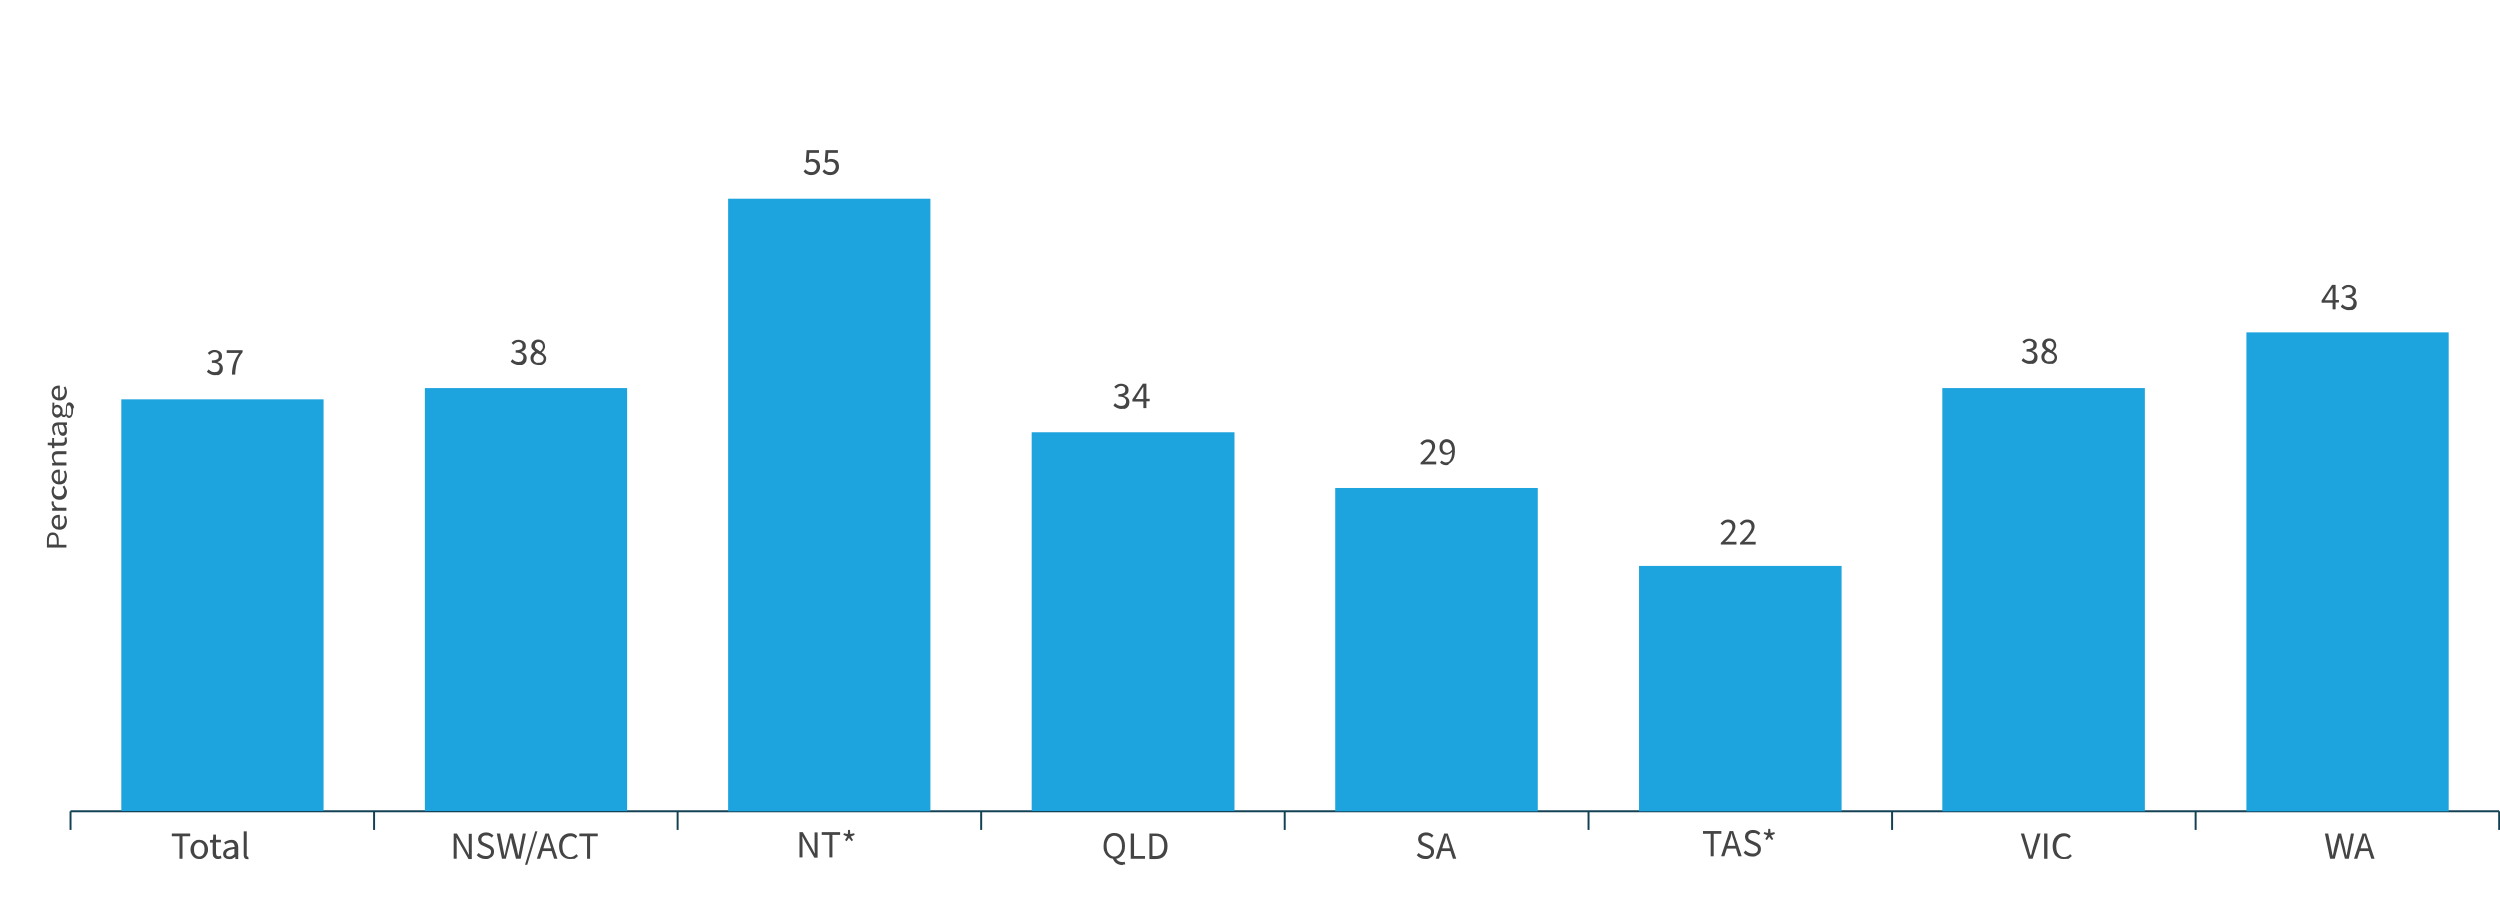 <?xml version="1.0" encoding="utf-8"?>
<!-- Generator: Adobe Illustrator 24.0.0, SVG Export Plug-In . SVG Version: 6.00 Build 0)  -->
<svg version="1.1" id="Layer_1" xmlns="http://www.w3.org/2000/svg" xmlns:xlink="http://www.w3.org/1999/xlink" x="0px" y="0px"
	 viewBox="0 0 910.9 335.6" style="enable-background:new 0 0 910.9 335.6;" xml:space="preserve">
<style type="text/css">
	.st0{fill:none;}
	.st1{fill:none;stroke:#134154;stroke-width:0.72;stroke-linejoin:round;}
	.st2{fill:#1DA3DD;}
	.st3{fill:#444444;}
	.st4{enable-background:new    ;}
</style>
<title>Incidence of attempting to access information</title>
<polygon class="st0" points="-1409,-704 -1412,-704 -1412,-704 "/>
<g>
	<g>
		<g id="Layer_1-2">
			<line class="st1" x1="25.7" y1="295.6" x2="910.6" y2="295.6"/>
			<path class="st1" d="M910.6,295.6v6.8 M800,295.6v6.8 M689.4,295.6v6.8 M578.8,295.6v6.8 M468.1,295.6v6.8 M357.5,295.6v6.8
				 M246.9,295.6v6.8 M136.3,295.6v6.8 M25.7,295.6v6.8"/>
		</g>
	</g>
	<rect x="154.8" y="141.4" class="st2" width="73.7" height="154.1"/>
	<path class="st2" d="M818.5,121.1h73.7v174.5h-73.7V121.1z M707.7,141.4h73.8v154.2h-73.8V141.4z M597.1,206.2H671v89.4h-73.8
		v-89.4L597.1,206.2L597.1,206.2z M486.5,177.8h73.8v117.8h-73.8V177.8z M375.9,157.5h73.9v138h-73.9V157.5z M265.4,72.4H339v223.2
		h-73.7V72.4H265.4z M44.2,145.5h73.7v150H44.2V145.5z"/>
	<g>
		<g>
			<path class="st3" d="M24.2,199.5h-7.1v-2.4c0-0.5,0-0.9,0.1-1.3c0.1-0.4,0.2-0.7,0.4-1c0.2-0.3,0.4-0.5,0.6-0.6s0.6-0.2,1-0.2
				s0.7,0.1,1,0.2c0.3,0.2,0.5,0.4,0.7,0.6c0.2,0.3,0.3,0.6,0.4,1s0.1,0.8,0.1,1.3v1.4h2.8V199.5z M20.7,198.4v-1.3
				c0-0.7-0.1-1.3-0.4-1.7c-0.2-0.4-0.6-0.5-1.1-0.5s-0.9,0.2-1.1,0.6c-0.2,0.4-0.3,0.9-0.3,1.7v1.2H20.7z"/>
			<path class="st3" d="M24.4,190c0,0.4-0.1,0.8-0.2,1.2s-0.3,0.7-0.5,1s-0.5,0.5-0.9,0.6c-0.3,0.2-0.7,0.2-1.2,0.2
				c-0.4,0-0.8-0.1-1.2-0.2c-0.3-0.2-0.6-0.4-0.9-0.6c-0.2-0.3-0.4-0.6-0.5-0.9c-0.1-0.3-0.2-0.7-0.2-1.1c0-0.4,0.1-0.8,0.2-1.1
				s0.3-0.6,0.5-0.8s0.5-0.4,0.8-0.5s0.6-0.2,1-0.2c0.1,0,0.2,0,0.3,0c0.1,0,0.2,0,0.2,0v4.3c0.6,0,1-0.3,1.3-0.6
				c0.3-0.4,0.5-0.9,0.5-1.5c0-0.3,0-0.6-0.1-0.8c-0.1-0.3-0.2-0.5-0.3-0.7l0.6-0.4c0.1,0.3,0.3,0.6,0.4,0.9
				C24.3,189.2,24.4,189.5,24.4,190z M21.2,192v-3.4c-0.5,0-0.9,0.1-1.2,0.4s-0.4,0.7-0.4,1.1c0,0.2,0,0.4,0.1,0.6
				c0.1,0.2,0.2,0.4,0.3,0.6c0.1,0.2,0.3,0.3,0.5,0.4C20.7,191.9,20.9,191.9,21.2,192z"/>
			<path class="st3" d="M24.2,186.1H19v-0.9l0.9-0.1l0,0c-0.3-0.2-0.6-0.5-0.8-0.8c-0.2-0.3-0.3-0.6-0.3-1c0-0.3,0-0.5,0.1-0.7
				l0.8,0.2c0,0.1-0.1,0.2-0.1,0.3s0,0.2,0,0.3c0,0.3,0.1,0.5,0.3,0.8c0.2,0.3,0.5,0.5,0.9,0.8h3.4L24.2,186.1z"/>
			<path class="st3" d="M24.4,179.2c0,0.4-0.1,0.8-0.2,1.2s-0.3,0.7-0.5,0.9c-0.2,0.3-0.5,0.5-0.9,0.6c-0.3,0.2-0.7,0.2-1.2,0.2
				c-0.4,0-0.8-0.1-1.2-0.2c-0.3-0.2-0.6-0.4-0.9-0.7c-0.2-0.3-0.4-0.6-0.5-1s-0.2-0.8-0.2-1.2s0.1-0.8,0.2-1.1s0.3-0.6,0.4-0.8
				l0.6,0.5c-0.1,0.2-0.2,0.4-0.3,0.6c-0.1,0.2-0.1,0.4-0.1,0.7s0,0.5,0.1,0.8c0.1,0.2,0.2,0.5,0.4,0.6c0.2,0.2,0.4,0.3,0.6,0.4
				c0.2,0.1,0.5,0.1,0.8,0.1s0.6,0,0.8-0.1c0.2-0.1,0.5-0.2,0.6-0.4c0.2-0.2,0.3-0.4,0.4-0.6c0.1-0.2,0.1-0.5,0.1-0.8
				s-0.1-0.6-0.2-0.8s-0.2-0.5-0.4-0.7l0.6-0.5c0.2,0.3,0.4,0.6,0.5,0.9C24.3,178.5,24.4,178.8,24.4,179.2z"/>
			<path class="st3" d="M24.4,173.5c0,0.4-0.1,0.8-0.2,1.2s-0.3,0.7-0.5,1s-0.5,0.5-0.9,0.6c-0.3,0.2-0.7,0.2-1.2,0.2
				s-0.8-0.1-1.2-0.2c-0.3-0.2-0.6-0.4-0.9-0.6c-0.2-0.3-0.4-0.6-0.5-0.9c-0.1-0.3-0.2-0.7-0.2-1.1c0-0.4,0.1-0.8,0.2-1.1
				s0.3-0.6,0.5-0.8s0.5-0.4,0.8-0.5s0.6-0.2,1-0.2c0.1,0,0.2,0,0.3,0c0.1,0,0.2,0,0.2,0v4.3c0.6,0,1-0.3,1.3-0.6
				c0.3-0.4,0.5-0.9,0.5-1.5c0-0.3,0-0.6-0.1-0.8c-0.1-0.3-0.2-0.5-0.3-0.7l0.6-0.4c0.1,0.3,0.3,0.6,0.4,0.9
				C24.3,172.7,24.4,173.1,24.4,173.5z M21.2,175.5v-3.4c-0.5,0-0.9,0.1-1.2,0.4c-0.3,0.3-0.4,0.7-0.4,1.1c0,0.2,0,0.4,0.1,0.6
				c0.1,0.2,0.2,0.4,0.3,0.6c0.1,0.2,0.3,0.3,0.5,0.4C20.7,175.4,20.9,175.5,21.2,175.5z"/>
			<path class="st3" d="M24.2,169.6H19v-0.9l0.8-0.1l0,0c-0.3-0.3-0.5-0.6-0.6-1c-0.2-0.3-0.3-0.7-0.3-1.2c0-0.7,0.2-1.2,0.5-1.5
				s0.9-0.5,1.5-0.5h3.3v1.1H21c-0.5,0-0.9,0.1-1.1,0.3s-0.3,0.5-0.3,0.9c0,0.3,0.1,0.6,0.2,0.9c0.1,0.3,0.3,0.5,0.6,0.9h3.8V169.6z
				"/>
			<path class="st3" d="M24.4,160.5c0,0.3,0,0.6-0.1,0.9c-0.1,0.2-0.2,0.4-0.4,0.6c-0.2,0.1-0.3,0.2-0.5,0.3s-0.5,0.1-0.7,0.1h-2.9
				v0.9H19l-0.1-1l-1.5-0.1v-0.9H19v-1.7h0.7v1.7h2.9c0.3,0,0.6-0.1,0.7-0.2c0.2-0.1,0.3-0.4,0.3-0.8c0-0.1,0-0.2,0-0.4
				c0-0.1-0.1-0.2-0.1-0.4l0.7-0.2c0.1,0.2,0.1,0.4,0.1,0.6C24.3,160.1,24.4,160.3,24.4,160.5z"/>
			<path class="st3" d="M24.4,157c0,0.5-0.1,1-0.4,1.3c-0.3,0.4-0.6,0.5-1.1,0.5c-0.6,0-1-0.3-1.3-0.9c-0.3-0.6-0.5-1.6-0.6-2.9
				c-0.2,0-0.3,0-0.5,0.1s-0.3,0.1-0.4,0.2c-0.1,0.1-0.2,0.2-0.3,0.4c-0.1,0.2-0.1,0.4-0.1,0.6c0,0.4,0.1,0.7,0.2,1s0.2,0.6,0.4,0.9
				l-0.6,0.4c-0.2-0.3-0.3-0.7-0.5-1.1c-0.1-0.4-0.2-0.9-0.2-1.4c0-0.8,0.2-1.3,0.6-1.7c0.4-0.3,0.9-0.5,1.6-0.5h3.2v0.9l-0.6,0.1
				l0,0c0.2,0.3,0.4,0.6,0.5,1C24.3,156.2,24.4,156.6,24.4,157z M23.6,156.6c0-0.3-0.1-0.6-0.2-0.9c-0.1-0.3-0.3-0.6-0.5-0.9h-1.5
				c0.1,0.5,0.1,1,0.2,1.3c0.1,0.4,0.2,0.6,0.3,0.9c0.1,0.2,0.2,0.4,0.4,0.5c0.1,0.1,0.3,0.1,0.5,0.1c0.3,0,0.5-0.1,0.6-0.3
				C23.6,157.2,23.6,157,23.6,156.6z"/>
			<path class="st3" d="M26.6,149.7c0,0.4,0,0.7-0.1,1.1c-0.1,0.3-0.2,0.6-0.3,0.8c-0.1,0.2-0.3,0.4-0.4,0.5
				c-0.2,0.1-0.4,0.2-0.6,0.2s-0.4-0.1-0.6-0.2c-0.2-0.2-0.4-0.4-0.5-0.7l0,0c-0.1,0.2-0.2,0.3-0.3,0.4c-0.1,0.1-0.3,0.2-0.5,0.2
				s-0.4-0.1-0.6-0.2c-0.2-0.1-0.3-0.3-0.4-0.5l0,0c-0.1,0.2-0.3,0.4-0.6,0.6c-0.2,0.2-0.5,0.3-0.8,0.3s-0.5-0.1-0.8-0.2
				c-0.2-0.1-0.4-0.3-0.6-0.5s-0.3-0.5-0.4-0.8s-0.1-0.6-0.1-0.9c0-0.2,0-0.3,0-0.5s0.1-0.3,0.1-0.4v-2.2h0.7v1.3
				c0.1-0.1,0.3-0.3,0.5-0.4c0.2-0.1,0.4-0.1,0.6-0.1c0.3,0,0.5,0.1,0.8,0.2c0.2,0.1,0.4,0.3,0.6,0.5s0.3,0.5,0.4,0.7
				c0.1,0.3,0.1,0.6,0.1,0.9c0,0.2,0,0.3,0,0.5s-0.1,0.3-0.1,0.5c0.1,0.1,0.2,0.2,0.3,0.3c0.1,0.1,0.2,0.1,0.4,0.1
				c0.2,0,0.3-0.1,0.4-0.2c0.1-0.2,0.2-0.4,0.2-0.9v-1.2c0-0.7,0.1-1.3,0.3-1.7c0.2-0.4,0.5-0.6,1-0.6c0.2,0,0.5,0.1,0.7,0.2
				s0.4,0.4,0.6,0.6c0.2,0.3,0.3,0.6,0.4,1C26.6,148.8,26.6,149.2,26.6,149.7z M26,149.6c0-0.3,0-0.6-0.1-0.8s-0.1-0.5-0.2-0.6
				c-0.1-0.2-0.2-0.3-0.3-0.4c-0.1-0.1-0.3-0.1-0.4-0.1c-0.2,0-0.4,0.1-0.5,0.3s-0.1,0.5-0.1,0.9v1.1c0,0.1,0,0.3,0,0.4
				c0,0.1,0,0.3-0.1,0.4c0.1,0.2,0.3,0.4,0.4,0.5c0.2,0.1,0.3,0.2,0.5,0.2c0.3,0,0.5-0.2,0.7-0.5C25.9,150.6,26,150.1,26,149.6z
				 M22,149.7c0-0.2,0-0.4-0.1-0.5c-0.1-0.2-0.1-0.3-0.2-0.4c-0.1-0.1-0.2-0.2-0.4-0.3c-0.2-0.1-0.3-0.1-0.5-0.1
				c-0.4,0-0.7,0.1-0.9,0.4c-0.2,0.3-0.3,0.6-0.3,0.9c0,0.4,0.1,0.7,0.3,0.9c0.2,0.3,0.5,0.4,0.9,0.4c0.2,0,0.4,0,0.5-0.1
				c0.2-0.1,0.3-0.2,0.4-0.3s0.2-0.3,0.2-0.4C21.9,150.1,22,149.9,22,149.7z"/>
			<path class="st3" d="M24.4,142.9c0,0.4-0.1,0.8-0.2,1.2s-0.3,0.7-0.5,1s-0.5,0.5-0.9,0.6c-0.3,0.2-0.7,0.2-1.2,0.2
				c-0.4,0-0.8-0.1-1.2-0.2c-0.3-0.2-0.6-0.4-0.9-0.6s-0.4-0.6-0.5-0.9c-0.1-0.3-0.2-0.7-0.2-1.1c0-0.4,0.1-0.8,0.2-1.1
				s0.3-0.6,0.5-0.8s0.5-0.4,0.8-0.5s0.6-0.2,1-0.2c0.1,0,0.2,0,0.3,0c0.1,0,0.2,0,0.2,0v4.3c0.6,0,1-0.3,1.3-0.6
				c0.3-0.4,0.5-0.9,0.5-1.5c0-0.3,0-0.6-0.1-0.8c-0.1-0.3-0.2-0.5-0.3-0.7l0.6-0.4c0.1,0.3,0.3,0.6,0.4,0.9
				C24.3,142.1,24.4,142.5,24.4,142.9z M21.2,144.9v-3.4c-0.5,0-0.9,0.1-1.2,0.4c-0.3,0.3-0.4,0.7-0.4,1.1c0,0.2,0,0.4,0.1,0.6
				s0.2,0.4,0.3,0.6c0.1,0.2,0.3,0.3,0.5,0.4C20.7,144.8,20.9,144.9,21.2,144.9z"/>
		</g>
	</g>
	<rect x="69.5" y="126.6" class="st0" width="25.1" height="18.7"/>
	<g class="st4">
		<path class="st3" d="M78.4,136.7c-0.4,0-0.7,0-1-0.1c-0.3-0.1-0.6-0.2-0.8-0.3c-0.2-0.1-0.5-0.3-0.7-0.4s-0.4-0.3-0.5-0.5l0.6-0.8
			c0.3,0.3,0.6,0.5,0.9,0.7c0.4,0.2,0.8,0.3,1.3,0.3c0.5,0,1-0.1,1.3-0.4s0.5-0.7,0.5-1.2c0-0.3,0-0.5-0.1-0.7
			c-0.1-0.2-0.3-0.4-0.5-0.6c-0.2-0.2-0.5-0.3-0.9-0.4c-0.4-0.1-0.8-0.1-1.3-0.1v-0.9c0.5,0,0.9,0,1.2-0.1c0.3-0.1,0.6-0.2,0.8-0.3
			s0.3-0.3,0.4-0.5s0.1-0.4,0.1-0.7c0-0.4-0.1-0.8-0.4-1c-0.3-0.3-0.7-0.4-1.1-0.4c-0.4,0-0.7,0.1-1,0.3s-0.6,0.4-0.9,0.7l-0.6-0.7
			c0.3-0.3,0.7-0.6,1.1-0.8c0.4-0.2,0.9-0.3,1.4-0.3c0.4,0,0.8,0.1,1.1,0.2c0.3,0.1,0.6,0.3,0.8,0.4s0.4,0.4,0.6,0.7
			c0.1,0.3,0.2,0.6,0.2,1c0,0.5-0.1,1-0.4,1.3s-0.7,0.6-1.2,0.8v0.1c0.3,0.1,0.5,0.2,0.8,0.3s0.4,0.3,0.6,0.5s0.3,0.4,0.4,0.7
			c0.1,0.3,0.1,0.5,0.1,0.8c0,0.4-0.1,0.7-0.2,1.1c-0.2,0.3-0.4,0.6-0.6,0.8c-0.3,0.2-0.6,0.4-0.9,0.5
			C79.1,136.6,78.8,136.7,78.4,136.7z"/>
		<path class="st3" d="M84.5,136.5c0-0.8,0.1-1.6,0.2-2.3c0.1-0.7,0.3-1.4,0.5-2s0.5-1.2,0.8-1.8s0.7-1.2,1.1-1.8h-4.5v-1h5.8v0.7
			c-0.5,0.7-1,1.3-1.3,1.9c-0.3,0.6-0.6,1.2-0.8,1.9c-0.2,0.6-0.3,1.3-0.4,2s-0.2,1.5-0.2,2.4H84.5z"/>
	</g>
	<rect x="37.1" y="302.9" class="st0" width="80.7" height="18.7"/>
	<g class="st4">
		<path class="st3" d="M65.4,312.9v-8.2h-2.8v-1h6.7v1h-2.8v8.2H65.4z"/>
		<path class="st3" d="M72.6,313c-0.4,0-0.8-0.1-1.2-0.2c-0.4-0.2-0.7-0.4-1-0.7c-0.3-0.3-0.5-0.7-0.7-1.1s-0.3-0.9-0.3-1.5
			c0-0.6,0.1-1.1,0.3-1.5s0.4-0.8,0.7-1.1c0.3-0.3,0.6-0.5,1-0.7c0.4-0.2,0.8-0.2,1.2-0.2s0.8,0.1,1.2,0.2c0.4,0.2,0.7,0.4,1,0.7
			c0.3,0.3,0.5,0.7,0.7,1.1c0.2,0.4,0.3,1,0.3,1.5c0,0.6-0.1,1.1-0.3,1.5c-0.2,0.4-0.4,0.8-0.7,1.1c-0.3,0.3-0.6,0.5-1,0.7
			C73.4,313,73,313,72.6,313z M72.6,312.1c0.3,0,0.6-0.1,0.8-0.2c0.2-0.1,0.5-0.3,0.6-0.5s0.3-0.5,0.4-0.8c0.1-0.3,0.1-0.7,0.1-1.1
			c0-0.4,0-0.7-0.1-1.1c-0.1-0.3-0.2-0.6-0.4-0.8s-0.4-0.4-0.6-0.5c-0.2-0.1-0.5-0.2-0.8-0.2s-0.6,0.1-0.8,0.2
			c-0.2,0.1-0.5,0.3-0.6,0.5s-0.3,0.5-0.4,0.8c-0.1,0.3-0.1,0.7-0.1,1.1c0,0.4,0,0.7,0.1,1.1c0.1,0.3,0.2,0.6,0.4,0.8
			s0.4,0.4,0.6,0.5C72,312,72.3,312.1,72.6,312.1z"/>
		<path class="st3" d="M79.4,313c-0.4,0-0.7-0.1-0.9-0.2s-0.4-0.3-0.6-0.5c-0.2-0.2-0.3-0.4-0.3-0.7c-0.1-0.3-0.1-0.6-0.1-0.9V307
			h-1v-0.9l1.1-0.1l0.1-1.9h1v1.9h1.8v0.9h-1.8v3.8c0,0.4,0.1,0.7,0.2,1c0.2,0.2,0.4,0.3,0.8,0.3c0.1,0,0.3,0,0.4-0.1
			s0.3-0.1,0.4-0.1l0.2,0.9c-0.2,0.1-0.4,0.1-0.6,0.2C79.9,313,79.7,313,79.4,313z"/>
		<path class="st3" d="M83.3,313c-0.6,0-1-0.2-1.4-0.5s-0.6-0.8-0.6-1.4c0-0.7,0.3-1.3,1-1.7c0.7-0.4,1.7-0.7,3.2-0.8
			c0-0.2,0-0.4-0.1-0.6c0-0.2-0.1-0.4-0.2-0.5c-0.1-0.2-0.2-0.3-0.4-0.4s-0.4-0.1-0.7-0.1c-0.4,0-0.8,0.1-1.1,0.2
			c-0.3,0.1-0.7,0.3-0.9,0.5l-0.4-0.8c0.3-0.2,0.7-0.4,1.2-0.6c0.5-0.2,1-0.3,1.5-0.3c0.8,0,1.4,0.3,1.8,0.8s0.6,1.2,0.6,2v4.2h-1
			l-0.1-0.8h0c-0.3,0.3-0.7,0.5-1.1,0.7S83.7,313,83.3,313z M83.6,312.1c0.3,0,0.6-0.1,0.9-0.2c0.3-0.2,0.6-0.4,0.9-0.7v-1.9
			c-0.6,0.1-1,0.2-1.4,0.3c-0.4,0.1-0.7,0.2-0.9,0.4c-0.2,0.1-0.4,0.3-0.5,0.5c-0.1,0.2-0.2,0.4-0.2,0.6c0,0.4,0.1,0.7,0.3,0.8
			S83.3,312.1,83.6,312.1z"/>
		<path class="st3" d="M90,313c-0.4,0-0.8-0.1-0.9-0.4c-0.2-0.3-0.3-0.6-0.3-1.1v-8.6h1.1v8.7c0,0.2,0,0.3,0.1,0.4
			c0.1,0.1,0.1,0.1,0.2,0.1c0,0,0.1,0,0.1,0c0,0,0.1,0,0.1,0l0.2,0.9c-0.1,0-0.2,0.1-0.3,0.1S90.2,313,90,313z"/>
	</g>
	<rect x="153.8" y="302.9" class="st0" width="76.1" height="18.7"/>
	<g class="st4">
		<path class="st3" d="M165.3,312.9v-9.2h1.2l3.3,5.8l1,1.9h0.1c0-0.5-0.1-1-0.1-1.4c0-0.5,0-1,0-1.5v-4.7h1.1v9.2h-1.2l-3.3-5.8
			l-1-1.9h-0.1c0,0.5,0.1,0.9,0.1,1.4s0,1,0,1.4v4.8H165.3z"/>
		<path class="st3" d="M176.9,313c-0.6,0-1.2-0.1-1.8-0.4c-0.6-0.2-1-0.6-1.4-1l0.7-0.8c0.3,0.3,0.7,0.6,1.2,0.8s0.9,0.3,1.4,0.3
			c0.6,0,1.1-0.1,1.4-0.4s0.5-0.6,0.5-1.1c0-0.2,0-0.4-0.1-0.6c-0.1-0.2-0.2-0.3-0.3-0.4c-0.1-0.1-0.3-0.2-0.5-0.3
			c-0.2-0.1-0.4-0.2-0.6-0.3l-1.3-0.6c-0.2-0.1-0.4-0.2-0.7-0.3c-0.2-0.1-0.4-0.3-0.6-0.5c-0.2-0.2-0.3-0.4-0.4-0.7
			c-0.1-0.3-0.2-0.6-0.2-0.9c0-0.3,0.1-0.7,0.2-1s0.3-0.6,0.6-0.8c0.3-0.2,0.6-0.4,0.9-0.5s0.7-0.2,1.2-0.2c0.6,0,1.1,0.1,1.5,0.3
			s0.9,0.5,1.2,0.8l-0.6,0.8c-0.3-0.3-0.6-0.5-0.9-0.6c-0.3-0.2-0.7-0.2-1.2-0.2c-0.5,0-0.9,0.1-1.2,0.4c-0.3,0.2-0.5,0.6-0.5,1
			c0,0.2,0,0.4,0.1,0.6c0.1,0.2,0.2,0.3,0.4,0.4c0.1,0.1,0.3,0.2,0.5,0.3s0.4,0.2,0.5,0.2l1.3,0.6c0.3,0.1,0.5,0.2,0.7,0.4
			c0.2,0.1,0.4,0.3,0.6,0.5s0.3,0.4,0.4,0.7c0.1,0.3,0.1,0.6,0.1,0.9c0,0.4-0.1,0.7-0.2,1s-0.4,0.6-0.6,0.8c-0.3,0.2-0.6,0.4-1,0.6
			C177.8,313,177.4,313,176.9,313z"/>
		<path class="st3" d="M182.9,312.9l-1.9-9.2h1.2l1,5c0.1,0.5,0.2,1,0.3,1.5s0.2,1,0.3,1.5h0.1c0.1-0.5,0.2-1,0.3-1.5
			c0.1-0.5,0.2-1,0.3-1.5l1.3-5h1.1l1.3,5c0.1,0.5,0.2,1,0.3,1.5c0.1,0.5,0.2,1,0.3,1.5h0.1c0.1-0.5,0.2-1,0.3-1.5s0.2-1,0.3-1.5
			l1-5h1.1l-1.9,9.2H188l-1.4-5.5c-0.1-0.4-0.2-0.7-0.2-1c-0.1-0.3-0.1-0.7-0.2-1h-0.1c-0.1,0.4-0.2,0.7-0.2,1
			c-0.1,0.3-0.2,0.7-0.2,1l-1.4,5.5H182.9z"/>
		<path class="st3" d="M191.3,315.1l3.7-12.2h0.8l-3.7,12.2H191.3z"/>
		<path class="st3" d="M195.6,312.9l3.1-9.2h1.3l3.1,9.2h-1.2l-0.9-2.8h-3.3l-0.9,2.8H195.6z M198.4,307.7l-0.4,1.4h2.8l-0.4-1.4
			c-0.2-0.5-0.3-1-0.5-1.5s-0.3-1-0.4-1.6h-0.1c-0.1,0.5-0.3,1.1-0.4,1.6S198.5,307.2,198.4,307.7z"/>
		<path class="st3" d="M207.7,313c-0.6,0-1.1-0.1-1.6-0.3c-0.5-0.2-0.9-0.5-1.3-0.9c-0.4-0.4-0.6-0.9-0.8-1.5s-0.3-1.3-0.3-2
			c0-0.7,0.1-1.4,0.3-2c0.2-0.6,0.5-1.1,0.9-1.5c0.4-0.4,0.8-0.7,1.3-0.9c0.5-0.2,1-0.3,1.6-0.3c0.6,0,1.1,0.1,1.5,0.3
			s0.8,0.5,1,0.8l-0.6,0.8c-0.2-0.3-0.5-0.5-0.8-0.6c-0.3-0.2-0.7-0.2-1.1-0.2c-0.4,0-0.8,0.1-1.2,0.3c-0.4,0.2-0.7,0.4-0.9,0.7
			s-0.4,0.7-0.6,1.2c-0.1,0.5-0.2,1-0.2,1.5c0,0.6,0.1,1.1,0.2,1.6c0.1,0.5,0.3,0.9,0.6,1.2c0.2,0.3,0.5,0.6,0.9,0.8
			c0.4,0.2,0.7,0.3,1.2,0.3c0.4,0,0.8-0.1,1.2-0.3c0.3-0.2,0.7-0.4,1-0.8l0.6,0.7c-0.4,0.4-0.8,0.7-1.2,1
			C208.9,312.9,208.3,313,207.7,313z"/>
		<path class="st3" d="M213.9,312.9v-8.2h-2.8v-1h6.7v1h-2.8v8.2H213.9z"/>
	</g>
	<rect x="260.9" y="302.5" class="st0" width="80.7" height="18.7"/>
	<g class="st4">
		<path class="st3" d="M291.3,312.4v-9.2h1.2l3.3,5.8l1,1.9h0.1c0-0.5-0.1-1-0.1-1.4c0-0.5,0-1,0-1.5v-4.7h1.1v9.2h-1.2l-3.3-5.8
			l-1-1.9h-0.1c0,0.5,0.1,0.9,0.1,1.4s0,1,0,1.4v4.8H291.3z"/>
		<path class="st3" d="M302.2,312.4v-8.2h-2.8v-1h6.7v1h-2.8v8.2H302.2z"/>
		<path class="st3" d="M308.5,306.5l-0.6-0.4l0.8-1.3l-1.4-0.6l0.2-0.6l1.4,0.3l0.1-1.5h0.7l0.1,1.5l1.4-0.3l0.2,0.6l-1.4,0.6
			l0.8,1.3l-0.5,0.4l-1-1.2L308.5,306.5z"/>
	</g>
	<rect x="373.4" y="302.9" class="st0" width="80.7" height="18.7"/>
	<g class="st4">
		<path class="st3" d="M408.9,315.2c-0.4,0-0.8-0.1-1.2-0.2c-0.4-0.1-0.7-0.3-1-0.5c-0.3-0.2-0.5-0.4-0.7-0.7s-0.4-0.6-0.5-0.9
			c-0.5-0.1-1-0.2-1.4-0.5c-0.4-0.3-0.8-0.6-1.1-1c-0.3-0.4-0.5-0.9-0.7-1.4s-0.2-1.2-0.2-1.8c0-0.7,0.1-1.4,0.3-2
			c0.2-0.6,0.5-1.1,0.8-1.5c0.3-0.4,0.8-0.7,1.2-0.9c0.5-0.2,1-0.3,1.6-0.3s1.1,0.1,1.6,0.3c0.5,0.2,0.9,0.5,1.2,0.9
			s0.6,0.9,0.8,1.5c0.2,0.6,0.3,1.2,0.3,2c0,0.7-0.1,1.3-0.2,1.8c-0.2,0.5-0.4,1-0.7,1.4c-0.3,0.4-0.6,0.7-1,1
			c-0.4,0.3-0.8,0.4-1.3,0.5c0.2,0.4,0.5,0.7,0.9,0.9c0.4,0.2,0.8,0.3,1.3,0.3c0.2,0,0.4,0,0.5,0s0.3-0.1,0.4-0.1l0.2,0.9
			c-0.1,0.1-0.3,0.1-0.6,0.1S409.1,315.2,408.9,315.2z M406,312.1c0.4,0,0.8-0.1,1.1-0.3c0.3-0.2,0.6-0.4,0.9-0.8
			c0.2-0.3,0.4-0.7,0.6-1.2s0.2-1,0.2-1.6c0-0.6-0.1-1.1-0.2-1.5s-0.3-0.8-0.6-1.2c-0.2-0.3-0.5-0.6-0.9-0.7
			c-0.3-0.2-0.7-0.3-1.1-0.3s-0.8,0.1-1.1,0.3c-0.3,0.2-0.6,0.4-0.9,0.7c-0.2,0.3-0.4,0.7-0.6,1.2s-0.2,1-0.2,1.5
			c0,0.6,0.1,1.1,0.2,1.6s0.3,0.9,0.6,1.2c0.2,0.3,0.5,0.6,0.9,0.8C405.3,312,405.6,312.1,406,312.1z"/>
		<path class="st3" d="M412,312.9v-9.2h1.2v8.2h4v1H412z"/>
		<path class="st3" d="M418.8,312.9v-9.2h2.3c1.4,0,2.5,0.4,3.2,1.2s1.1,1.9,1.1,3.4c0,0.7-0.1,1.4-0.3,2c-0.2,0.6-0.5,1.1-0.8,1.5
			c-0.4,0.4-0.8,0.7-1.3,0.9c-0.5,0.2-1.1,0.3-1.8,0.3H418.8z M419.9,311.9h1.1c1.1,0,1.9-0.3,2.4-1c0.5-0.6,0.8-1.5,0.8-2.7
			s-0.3-2.1-0.8-2.7c-0.5-0.6-1.3-0.9-2.4-0.9h-1.1V311.9z"/>
	</g>
	<rect x="482.8" y="302.9" class="st0" width="80.7" height="18.7"/>
	<g class="st4">
		<path class="st3" d="M519.4,313c-0.6,0-1.2-0.1-1.8-0.4c-0.6-0.2-1-0.6-1.4-1l0.7-0.8c0.3,0.3,0.7,0.6,1.2,0.8s0.9,0.3,1.4,0.3
			c0.6,0,1.1-0.1,1.4-0.4s0.5-0.6,0.5-1.1c0-0.2,0-0.4-0.1-0.6c-0.1-0.2-0.2-0.3-0.3-0.4c-0.1-0.1-0.3-0.2-0.5-0.3
			c-0.2-0.1-0.4-0.2-0.6-0.3l-1.3-0.6c-0.2-0.1-0.4-0.2-0.7-0.3s-0.4-0.3-0.6-0.5c-0.2-0.2-0.3-0.4-0.4-0.7
			c-0.1-0.3-0.2-0.6-0.2-0.9c0-0.3,0.1-0.7,0.2-1s0.3-0.6,0.6-0.8c0.3-0.2,0.6-0.4,0.9-0.5c0.3-0.1,0.7-0.2,1.2-0.2
			c0.6,0,1.1,0.1,1.5,0.3s0.9,0.5,1.2,0.8l-0.6,0.8c-0.3-0.3-0.6-0.5-0.9-0.6c-0.3-0.2-0.7-0.2-1.2-0.2c-0.5,0-0.9,0.1-1.2,0.4
			c-0.3,0.2-0.5,0.6-0.5,1c0,0.2,0,0.4,0.1,0.6c0.1,0.2,0.2,0.3,0.4,0.4c0.1,0.1,0.3,0.2,0.5,0.3c0.2,0.1,0.4,0.2,0.5,0.2l1.3,0.6
			c0.3,0.1,0.5,0.2,0.7,0.4s0.4,0.3,0.6,0.5s0.3,0.4,0.4,0.7s0.1,0.6,0.1,0.9c0,0.4-0.1,0.7-0.2,1s-0.4,0.6-0.6,0.8
			c-0.3,0.2-0.6,0.4-1,0.6C520.3,313,519.9,313,519.4,313z"/>
		<path class="st3" d="M523.1,312.9l3.1-9.2h1.3l3.1,9.2h-1.2l-0.9-2.8h-3.3l-0.9,2.8H523.1z M525.9,307.7l-0.4,1.4h2.8l-0.4-1.4
			c-0.2-0.5-0.3-1-0.5-1.5s-0.3-1-0.4-1.6h-0.1c-0.1,0.5-0.3,1.1-0.4,1.6S526.1,307.2,525.9,307.7z"/>
	</g>
	<rect x="596.7" y="302" class="st0" width="75.2" height="18.7"/>
	<g class="st4">
		<path class="st3" d="M623.3,312v-8.2h-2.8v-1h6.7v1h-2.8v8.2H623.3z"/>
		<path class="st3" d="M627.1,312l3.1-9.2h1.3l3.1,9.2h-1.2l-0.9-2.8h-3.3l-0.9,2.8H627.1z M629.9,306.8l-0.4,1.4h2.8l-0.4-1.4
			c-0.2-0.5-0.3-1-0.5-1.5c-0.2-0.5-0.3-1-0.4-1.6h-0.1c-0.1,0.5-0.3,1.1-0.4,1.6S630,306.3,629.9,306.8z"/>
		<path class="st3" d="M638.5,312.1c-0.6,0-1.2-0.1-1.8-0.4c-0.6-0.2-1-0.6-1.4-1l0.7-0.8c0.3,0.3,0.7,0.6,1.2,0.8s0.9,0.3,1.4,0.3
			c0.6,0,1.1-0.1,1.4-0.4s0.5-0.6,0.5-1.1c0-0.2,0-0.4-0.1-0.6c-0.1-0.2-0.2-0.3-0.3-0.4c-0.1-0.1-0.3-0.2-0.5-0.3
			c-0.2-0.1-0.4-0.2-0.6-0.3l-1.3-0.6c-0.2-0.1-0.4-0.2-0.7-0.3c-0.2-0.1-0.4-0.3-0.6-0.5c-0.2-0.2-0.3-0.4-0.4-0.7
			c-0.1-0.3-0.2-0.6-0.2-0.9c0-0.3,0.1-0.7,0.2-1s0.3-0.6,0.6-0.8c0.3-0.2,0.6-0.4,0.9-0.5s0.7-0.2,1.2-0.2c0.6,0,1.1,0.1,1.5,0.3
			s0.9,0.5,1.2,0.8l-0.6,0.8c-0.3-0.3-0.6-0.5-0.9-0.6c-0.3-0.2-0.7-0.2-1.2-0.2c-0.5,0-0.9,0.1-1.2,0.4c-0.3,0.2-0.5,0.6-0.5,1
			c0,0.2,0,0.4,0.1,0.6c0.1,0.2,0.2,0.3,0.4,0.4c0.1,0.1,0.3,0.2,0.5,0.3s0.4,0.2,0.5,0.2l1.3,0.6c0.3,0.1,0.5,0.2,0.7,0.4
			c0.2,0.1,0.4,0.3,0.6,0.5s0.3,0.4,0.4,0.7s0.1,0.6,0.1,0.9c0,0.4-0.1,0.7-0.2,1s-0.4,0.6-0.6,0.8c-0.3,0.2-0.6,0.4-1,0.6
			C639.4,312.1,638.9,312.1,638.5,312.1z"/>
		<path class="st3" d="M643.8,306.1l-0.6-0.4l0.8-1.3l-1.4-0.6l0.2-0.6l1.4,0.3l0.1-1.5h0.7l0.1,1.5l1.4-0.3l0.2,0.6l-1.4,0.6
			l0.8,1.3l-0.5,0.4l-1-1.2L643.8,306.1z"/>
	</g>
	<rect x="707" y="302.9" class="st0" width="77.5" height="18.7"/>
	<g class="st4">
		<path class="st3" d="M739.2,312.9l-2.9-9.2h1.2l1.5,5c0.2,0.6,0.3,1.1,0.4,1.5c0.1,0.5,0.3,1,0.5,1.5h0.1c0.2-0.5,0.3-1,0.4-1.5
			c0.1-0.5,0.3-1,0.4-1.5l1.5-5h1.2l-2.9,9.2H739.2z"/>
		<path class="st3" d="M744.8,312.9v-9.2h1.2v9.2H744.8z"/>
		<path class="st3" d="M751.9,313c-0.6,0-1.1-0.1-1.6-0.3c-0.5-0.2-0.9-0.5-1.3-0.9c-0.4-0.4-0.6-0.9-0.8-1.5s-0.3-1.3-0.3-2
			c0-0.7,0.1-1.4,0.3-2s0.5-1.1,0.9-1.5c0.4-0.4,0.8-0.7,1.3-0.9c0.5-0.2,1-0.3,1.6-0.3c0.6,0,1.1,0.1,1.5,0.3s0.8,0.5,1,0.8
			l-0.6,0.8c-0.2-0.3-0.5-0.5-0.8-0.6c-0.3-0.2-0.7-0.2-1-0.2c-0.4,0-0.8,0.1-1.2,0.3c-0.4,0.2-0.7,0.4-0.9,0.7s-0.4,0.7-0.6,1.2
			c-0.1,0.5-0.2,1-0.2,1.5c0,0.6,0.1,1.1,0.2,1.6c0.1,0.5,0.3,0.9,0.6,1.2c0.2,0.3,0.5,0.6,0.9,0.8c0.4,0.2,0.7,0.3,1.2,0.3
			c0.4,0,0.8-0.1,1.2-0.3s0.7-0.4,1-0.8l0.6,0.7c-0.4,0.4-0.8,0.7-1.2,1C753,312.9,752.5,313,751.9,313z"/>
	</g>
	<rect x="818.2" y="302.9" class="st0" width="75.6" height="18.7"/>
	<g class="st4">
		<path class="st3" d="M849,312.9l-1.9-9.2h1.2l1,5c0.1,0.5,0.2,1,0.3,1.5c0.1,0.5,0.2,1,0.3,1.5h0.1c0.1-0.5,0.2-1,0.3-1.5
			c0.1-0.5,0.2-1,0.3-1.5l1.3-5h1.1l1.3,5c0.1,0.5,0.2,1,0.3,1.5s0.2,1,0.3,1.5h0.1c0.1-0.5,0.2-1,0.3-1.5s0.2-1,0.3-1.5l1-5h1.1
			l-1.9,9.2h-1.4l-1.4-5.5c-0.1-0.4-0.2-0.7-0.2-1c-0.1-0.3-0.1-0.7-0.2-1h-0.1c-0.1,0.4-0.2,0.7-0.2,1c-0.1,0.3-0.2,0.7-0.2,1
			l-1.4,5.5H849z"/>
		<path class="st3" d="M857.7,312.9l3.1-9.2h1.3l3.1,9.2H864l-0.9-2.8h-3.3l-0.9,2.8H857.7z M860.5,307.7l-0.4,1.4h2.8l-0.4-1.4
			c-0.2-0.5-0.3-1-0.5-1.5s-0.3-1-0.4-1.6h-0.1c-0.1,0.5-0.3,1.1-0.4,1.6S860.7,307.2,860.5,307.7z"/>
	</g>
	<rect x="180.2" y="122.9" class="st0" width="25.1" height="18.7"/>
	<g class="st4">
		<path class="st3" d="M189.1,133c-0.4,0-0.7,0-1-0.1c-0.3-0.1-0.6-0.2-0.8-0.3c-0.2-0.1-0.5-0.3-0.7-0.4s-0.4-0.3-0.5-0.5l0.6-0.8
			c0.3,0.3,0.6,0.5,0.9,0.7c0.4,0.2,0.8,0.3,1.3,0.3c0.5,0,1-0.1,1.3-0.4s0.5-0.7,0.5-1.2c0-0.3,0-0.5-0.1-0.7
			c-0.1-0.2-0.3-0.4-0.5-0.6c-0.2-0.2-0.5-0.3-0.9-0.4c-0.4-0.1-0.8-0.1-1.3-0.1v-0.9c0.5,0,0.9,0,1.2-0.1c0.3-0.1,0.6-0.2,0.8-0.3
			s0.3-0.3,0.4-0.5s0.1-0.4,0.1-0.7c0-0.4-0.1-0.8-0.4-1c-0.3-0.3-0.7-0.4-1.1-0.4c-0.4,0-0.7,0.1-1,0.3s-0.6,0.4-0.9,0.7l-0.6-0.7
			c0.3-0.3,0.7-0.6,1.1-0.8c0.4-0.2,0.9-0.3,1.4-0.3c0.4,0,0.8,0.1,1.1,0.2c0.3,0.1,0.6,0.3,0.8,0.4s0.4,0.4,0.6,0.7
			c0.1,0.3,0.2,0.6,0.2,1c0,0.5-0.1,1-0.4,1.3s-0.7,0.6-1.2,0.8v0.1c0.3,0.1,0.5,0.2,0.8,0.3s0.4,0.3,0.6,0.5s0.3,0.4,0.4,0.7
			c0.1,0.3,0.1,0.5,0.1,0.8c0,0.4-0.1,0.7-0.2,1.1c-0.2,0.3-0.4,0.6-0.6,0.8c-0.3,0.2-0.6,0.4-0.9,0.5
			C189.9,133,189.5,133,189.1,133z"/>
		<path class="st3" d="M196.2,133c-0.4,0-0.8-0.1-1.2-0.2s-0.7-0.3-0.9-0.5c-0.3-0.2-0.5-0.5-0.6-0.8s-0.2-0.6-0.2-1
			c0-0.3,0-0.6,0.1-0.8c0.1-0.2,0.2-0.5,0.4-0.7c0.2-0.2,0.3-0.4,0.5-0.5s0.4-0.3,0.6-0.4v-0.1c-0.3-0.2-0.6-0.5-0.9-0.8
			c-0.3-0.3-0.4-0.7-0.4-1.2c0-0.3,0.1-0.7,0.2-0.9c0.1-0.3,0.3-0.5,0.5-0.7c0.2-0.2,0.5-0.4,0.8-0.5c0.3-0.1,0.6-0.2,1-0.2
			c0.4,0,0.7,0.1,1,0.2c0.3,0.1,0.6,0.3,0.8,0.5s0.4,0.5,0.5,0.8c0.1,0.3,0.2,0.6,0.2,1c0,0.2,0,0.5-0.1,0.7s-0.2,0.4-0.3,0.6
			c-0.1,0.2-0.2,0.4-0.4,0.5c-0.1,0.1-0.3,0.3-0.4,0.4v0.1c0.2,0.1,0.4,0.2,0.6,0.4c0.2,0.1,0.4,0.3,0.5,0.5
			c0.1,0.2,0.3,0.4,0.4,0.6c0.1,0.2,0.1,0.5,0.1,0.8c0,0.3-0.1,0.6-0.2,0.9c-0.1,0.3-0.3,0.5-0.6,0.8s-0.6,0.4-0.9,0.5
			C197.1,133,196.7,133,196.2,133z M196.3,132.2c0.5,0,0.9-0.1,1.3-0.4c0.3-0.3,0.5-0.7,0.5-1.1c0-0.3-0.1-0.5-0.2-0.7
			c-0.1-0.2-0.3-0.4-0.5-0.5c-0.2-0.2-0.5-0.3-0.8-0.4s-0.6-0.3-0.9-0.4c-0.4,0.2-0.7,0.5-0.9,0.8c-0.2,0.3-0.4,0.7-0.4,1.1
			c0,0.3,0,0.5,0.1,0.7c0.1,0.2,0.2,0.4,0.4,0.5c0.2,0.2,0.4,0.3,0.6,0.4C195.7,132.2,196,132.2,196.3,132.2z M196.9,128
			c0.3-0.3,0.5-0.6,0.7-0.9c0.2-0.3,0.2-0.6,0.2-0.9c0-0.4-0.1-0.8-0.4-1.1c-0.3-0.3-0.7-0.5-1.1-0.5c-0.4,0-0.8,0.1-1,0.4
			c-0.3,0.3-0.4,0.6-0.4,1c0,0.3,0.1,0.5,0.2,0.7c0.1,0.2,0.3,0.4,0.5,0.5s0.4,0.3,0.7,0.4C196.3,127.8,196.6,127.9,196.9,128z"/>
	</g>
	<rect x="286.8" y="53.6" class="st0" width="25.1" height="18.7"/>
	<g class="st4">
		<path class="st3" d="M295.7,63.8c-0.4,0-0.7,0-1-0.1c-0.3-0.1-0.6-0.2-0.8-0.3c-0.2-0.1-0.5-0.2-0.6-0.4s-0.4-0.3-0.5-0.5l0.6-0.8
			c0.3,0.3,0.6,0.5,0.9,0.7s0.8,0.3,1.3,0.3c0.3,0,0.5,0,0.8-0.1c0.2-0.1,0.4-0.2,0.6-0.4c0.2-0.2,0.3-0.4,0.4-0.6
			c0.1-0.3,0.2-0.5,0.2-0.8c0-0.6-0.2-1.1-0.5-1.4c-0.3-0.3-0.8-0.5-1.4-0.5c-0.3,0-0.6,0-0.8,0.1c-0.2,0.1-0.5,0.2-0.7,0.4
			l-0.6-0.4l0.3-4.3h4.5v1h-3.5l-0.2,2.6c0.2-0.1,0.4-0.2,0.6-0.3c0.2-0.1,0.5-0.1,0.7-0.1c0.4,0,0.7,0.1,1.1,0.2
			c0.3,0.1,0.6,0.3,0.9,0.5c0.3,0.2,0.5,0.5,0.6,0.9c0.1,0.4,0.2,0.8,0.2,1.3c0,0.5-0.1,0.9-0.3,1.3c-0.2,0.4-0.4,0.7-0.7,0.9
			c-0.3,0.3-0.6,0.5-1,0.6C296.5,63.7,296.1,63.8,295.7,63.8z"/>
		<path class="st3" d="M302.6,63.8c-0.4,0-0.7,0-1-0.1c-0.3-0.1-0.6-0.2-0.8-0.3c-0.2-0.1-0.5-0.2-0.6-0.4s-0.4-0.3-0.5-0.5l0.6-0.8
			c0.3,0.3,0.6,0.5,0.9,0.7s0.8,0.3,1.3,0.3c0.3,0,0.5,0,0.8-0.1c0.2-0.1,0.4-0.2,0.6-0.4c0.2-0.2,0.3-0.4,0.4-0.6
			c0.1-0.3,0.2-0.5,0.2-0.8c0-0.6-0.2-1.1-0.5-1.4c-0.3-0.3-0.8-0.5-1.4-0.5c-0.3,0-0.6,0-0.8,0.1c-0.2,0.1-0.5,0.2-0.7,0.4
			l-0.6-0.4l0.3-4.3h4.5v1h-3.5l-0.2,2.6c0.2-0.1,0.4-0.2,0.6-0.3c0.2-0.1,0.5-0.1,0.7-0.1c0.4,0,0.7,0.1,1.1,0.2
			c0.3,0.1,0.6,0.3,0.9,0.5c0.3,0.2,0.5,0.5,0.6,0.9c0.1,0.4,0.2,0.8,0.2,1.3c0,0.5-0.1,0.9-0.3,1.3c-0.2,0.4-0.4,0.7-0.7,0.9
			c-0.3,0.3-0.6,0.5-1,0.6C303.4,63.7,303,63.8,302.6,63.8z"/>
	</g>
	<rect x="399.9" y="138.9" class="st0" width="25.1" height="18.7"/>
	<g class="st4">
		<path class="st3" d="M408.7,149c-0.4,0-0.7,0-1-0.1c-0.3-0.1-0.6-0.2-0.8-0.3c-0.2-0.1-0.5-0.3-0.7-0.4s-0.4-0.3-0.5-0.5l0.6-0.8
			c0.3,0.3,0.6,0.5,0.9,0.7c0.4,0.2,0.8,0.3,1.3,0.3c0.5,0,1-0.1,1.3-0.4s0.5-0.7,0.5-1.2c0-0.3,0-0.5-0.1-0.7
			c-0.1-0.2-0.3-0.4-0.5-0.6c-0.2-0.2-0.5-0.3-0.9-0.4c-0.4-0.1-0.8-0.1-1.3-0.1v-0.9c0.5,0,0.9,0,1.2-0.1c0.3-0.1,0.6-0.2,0.8-0.3
			s0.3-0.3,0.4-0.5s0.1-0.4,0.1-0.7c0-0.4-0.1-0.8-0.4-1c-0.3-0.3-0.7-0.4-1.1-0.4c-0.4,0-0.7,0.1-1,0.3s-0.6,0.4-0.9,0.7l-0.6-0.7
			c0.3-0.3,0.7-0.6,1.1-0.8c0.4-0.2,0.9-0.3,1.4-0.3c0.4,0,0.8,0.1,1.1,0.2c0.3,0.1,0.6,0.3,0.8,0.4s0.4,0.4,0.6,0.7
			c0.1,0.3,0.2,0.6,0.2,1c0,0.5-0.1,1-0.4,1.3s-0.7,0.6-1.2,0.8v0.1c0.3,0.1,0.5,0.2,0.8,0.3s0.4,0.3,0.6,0.5s0.3,0.4,0.4,0.7
			c0.1,0.3,0.1,0.5,0.1,0.8c0,0.4-0.1,0.7-0.2,1.1c-0.2,0.3-0.4,0.6-0.6,0.8c-0.3,0.2-0.6,0.4-0.9,0.5
			C409.5,148.9,409.1,149,408.7,149z"/>
		<path class="st3" d="M416.6,148.8v-2.5h-4v-0.8l3.8-5.7h1.3v5.5h1.2v0.9h-1.2v2.5H416.6z M413.8,145.4h2.8v-2.6c0-0.2,0-0.5,0-0.9
			c0-0.3,0-0.6,0-0.9h-0.1c-0.1,0.2-0.2,0.4-0.4,0.6c-0.1,0.2-0.2,0.4-0.4,0.6L413.8,145.4z"/>
	</g>
	<rect x="511.5" y="159.4" class="st0" width="25.1" height="18.7"/>
	<g class="st4">
		<path class="st3" d="M517.6,169.3v-0.7c0.7-0.7,1.3-1.3,1.8-1.8c0.5-0.5,1-1,1.3-1.5s0.6-0.9,0.8-1.3c0.2-0.4,0.3-0.8,0.3-1.1
			c0-0.5-0.1-0.9-0.4-1.3c-0.3-0.3-0.7-0.5-1.3-0.5c-0.4,0-0.7,0.1-1,0.3s-0.6,0.5-0.9,0.8l-0.7-0.7c0.4-0.4,0.8-0.7,1.2-1
			c0.4-0.2,0.9-0.4,1.5-0.4c0.8,0,1.5,0.2,2,0.7c0.5,0.5,0.7,1.1,0.7,1.9c0,0.4-0.1,0.8-0.3,1.3c-0.2,0.4-0.4,0.9-0.8,1.3
			c-0.3,0.5-0.7,0.9-1.1,1.4c-0.4,0.5-0.9,1-1.5,1.6c0.2,0,0.5,0,0.8-0.1s0.5,0,0.7,0h2.6v1H517.6z"/>
		<path class="st3" d="M526.9,169.5c-0.5,0-0.9-0.1-1.3-0.3c-0.4-0.2-0.7-0.4-0.9-0.7l0.6-0.7c0.2,0.2,0.4,0.4,0.7,0.5
			c0.3,0.1,0.5,0.2,0.8,0.2c0.3,0,0.6-0.1,0.9-0.2c0.3-0.1,0.5-0.3,0.7-0.7s0.4-0.7,0.5-1.2c0.1-0.5,0.2-1.1,0.2-1.8
			c-0.3,0.4-0.6,0.6-1,0.8c-0.4,0.2-0.7,0.3-1.1,0.3c-0.8,0-1.4-0.2-1.8-0.7c-0.5-0.5-0.7-1.1-0.7-2.1c0-0.4,0.1-0.8,0.2-1.2
			c0.1-0.3,0.3-0.7,0.6-0.9c0.2-0.3,0.5-0.4,0.8-0.6c0.3-0.1,0.7-0.2,1-0.2c0.4,0,0.8,0.1,1.2,0.3c0.4,0.2,0.7,0.4,1,0.8
			s0.5,0.8,0.6,1.3c0.2,0.5,0.2,1.2,0.2,1.9c0,0.9-0.1,1.7-0.3,2.3s-0.4,1.1-0.8,1.5s-0.7,0.7-1.1,0.9
			C527.8,169.4,527.4,169.5,526.9,169.5z M527.3,165c0.3,0,0.6-0.1,0.9-0.3s0.6-0.5,0.9-0.9c-0.1-0.9-0.3-1.5-0.6-2
			c-0.3-0.4-0.8-0.7-1.4-0.7c-0.2,0-0.4,0-0.6,0.1c-0.2,0.1-0.4,0.2-0.5,0.4c-0.1,0.2-0.2,0.4-0.3,0.6c-0.1,0.2-0.1,0.5-0.1,0.8
			c0,0.6,0.1,1.1,0.4,1.4S526.8,165,527.3,165z"/>
	</g>
	<rect x="620.9" y="188.5" class="st0" width="25.1" height="18.7"/>
	<g class="st4">
		<path class="st3" d="M627,198.5v-0.7c0.7-0.7,1.3-1.3,1.8-1.8c0.5-0.5,1-1,1.3-1.5c0.4-0.5,0.6-0.9,0.8-1.3
			c0.2-0.4,0.3-0.8,0.3-1.1c0-0.5-0.1-0.9-0.4-1.3c-0.3-0.3-0.7-0.5-1.3-0.5c-0.4,0-0.7,0.1-1,0.3c-0.3,0.2-0.6,0.5-0.9,0.8
			l-0.7-0.7c0.4-0.4,0.8-0.7,1.2-1c0.4-0.2,0.9-0.4,1.5-0.4c0.8,0,1.5,0.2,2,0.7s0.7,1.1,0.7,1.9c0,0.4-0.1,0.8-0.3,1.3
			c-0.2,0.4-0.4,0.9-0.8,1.3c-0.3,0.5-0.7,0.9-1.1,1.4c-0.4,0.5-0.9,1-1.5,1.6c0.2,0,0.5,0,0.8-0.1s0.5,0,0.7,0h2.6v1H627z"/>
		<path class="st3" d="M634,198.5v-0.7c0.7-0.7,1.3-1.3,1.8-1.8c0.5-0.5,1-1,1.3-1.5s0.6-0.9,0.8-1.3c0.2-0.4,0.3-0.8,0.3-1.1
			c0-0.5-0.1-0.9-0.4-1.3s-0.7-0.5-1.3-0.5c-0.4,0-0.7,0.1-1,0.3c-0.3,0.2-0.6,0.5-0.9,0.8l-0.7-0.7c0.4-0.4,0.8-0.7,1.2-1
			c0.4-0.2,0.9-0.4,1.5-0.4c0.8,0,1.5,0.2,2,0.7s0.7,1.1,0.7,1.9c0,0.4-0.1,0.8-0.3,1.3c-0.2,0.4-0.4,0.9-0.8,1.3
			c-0.3,0.5-0.7,0.9-1.1,1.4c-0.4,0.5-0.9,1-1.5,1.6c0.2,0,0.5,0,0.8-0.1c0.3,0,0.5,0,0.7,0h2.6v1H634z"/>
	</g>
	<rect x="730.7" y="122.5" class="st0" width="25.1" height="18.7"/>
	<g class="st4">
		<path class="st3" d="M739.6,132.6c-0.4,0-0.7,0-1-0.1c-0.3-0.1-0.6-0.2-0.8-0.3c-0.2-0.1-0.5-0.3-0.7-0.4s-0.4-0.3-0.5-0.5
			l0.6-0.8c0.3,0.3,0.6,0.5,0.9,0.7c0.4,0.2,0.8,0.3,1.3,0.3c0.5,0,1-0.1,1.3-0.4s0.5-0.7,0.5-1.2c0-0.3,0-0.5-0.1-0.7
			c-0.1-0.2-0.3-0.4-0.5-0.6c-0.2-0.2-0.5-0.3-0.9-0.4c-0.4-0.1-0.8-0.1-1.3-0.1v-0.9c0.5,0,0.9,0,1.2-0.1s0.6-0.2,0.8-0.3
			c0.2-0.1,0.3-0.3,0.4-0.5s0.1-0.4,0.1-0.7c0-0.4-0.1-0.8-0.4-1s-0.7-0.4-1.1-0.4c-0.4,0-0.7,0.1-1,0.3s-0.6,0.4-0.9,0.7l-0.6-0.7
			c0.3-0.3,0.7-0.6,1.1-0.8c0.4-0.2,0.9-0.3,1.4-0.3c0.4,0,0.8,0.1,1.1,0.2c0.3,0.1,0.6,0.3,0.8,0.4s0.4,0.4,0.6,0.7s0.2,0.6,0.2,1
			c0,0.5-0.1,1-0.4,1.3s-0.7,0.6-1.2,0.8v0.1c0.3,0.1,0.5,0.2,0.8,0.3s0.4,0.3,0.6,0.5s0.3,0.4,0.4,0.7s0.1,0.5,0.1,0.8
			c0,0.4-0.1,0.7-0.2,1.1c-0.2,0.3-0.4,0.6-0.6,0.8c-0.3,0.2-0.6,0.4-0.9,0.5C740.4,132.5,740,132.6,739.6,132.6z"/>
		<path class="st3" d="M746.7,132.6c-0.4,0-0.8-0.1-1.2-0.2s-0.7-0.3-0.9-0.5c-0.3-0.2-0.5-0.5-0.6-0.8c-0.1-0.3-0.2-0.6-0.2-1
			c0-0.3,0-0.6,0.1-0.8s0.2-0.5,0.4-0.7c0.2-0.2,0.3-0.4,0.5-0.5c0.2-0.2,0.4-0.3,0.6-0.4v-0.1c-0.3-0.2-0.6-0.5-0.9-0.8
			c-0.3-0.3-0.4-0.7-0.4-1.2c0-0.3,0.1-0.7,0.2-0.9s0.3-0.5,0.5-0.7s0.5-0.4,0.8-0.5c0.3-0.1,0.6-0.2,1-0.2c0.4,0,0.7,0.1,1.1,0.2
			c0.3,0.1,0.6,0.3,0.8,0.5c0.2,0.2,0.4,0.5,0.5,0.8c0.1,0.3,0.2,0.6,0.2,1c0,0.2,0,0.5-0.1,0.7s-0.2,0.4-0.3,0.6
			c-0.1,0.2-0.2,0.4-0.4,0.5c-0.1,0.1-0.3,0.3-0.4,0.4v0.1c0.2,0.1,0.4,0.2,0.6,0.4s0.4,0.3,0.5,0.5c0.1,0.2,0.3,0.4,0.3,0.6
			c0.1,0.2,0.1,0.5,0.1,0.8c0,0.3-0.1,0.6-0.2,0.9c-0.1,0.3-0.3,0.5-0.6,0.8s-0.6,0.4-0.9,0.5C747.5,132.5,747.2,132.6,746.7,132.6z
			 M746.8,131.7c0.5,0,0.9-0.1,1.3-0.4s0.5-0.7,0.5-1.1c0-0.3-0.1-0.5-0.2-0.7c-0.1-0.2-0.3-0.4-0.5-0.5c-0.2-0.2-0.5-0.3-0.8-0.4
			s-0.6-0.3-0.9-0.4c-0.4,0.2-0.7,0.5-0.9,0.8s-0.4,0.7-0.4,1.1c0,0.3,0,0.5,0.1,0.7c0.1,0.2,0.2,0.4,0.4,0.5
			c0.2,0.2,0.4,0.3,0.6,0.4C746.2,131.7,746.5,131.7,746.8,131.7z M747.4,127.6c0.3-0.3,0.5-0.6,0.7-0.9c0.2-0.3,0.2-0.6,0.2-0.9
			c0-0.4-0.1-0.8-0.4-1.1c-0.3-0.3-0.7-0.5-1.1-0.5c-0.4,0-0.8,0.1-1,0.4c-0.3,0.3-0.4,0.6-0.4,1c0,0.3,0.1,0.5,0.2,0.7
			c0.1,0.2,0.3,0.4,0.5,0.5s0.4,0.3,0.7,0.4C746.8,127.3,747.1,127.5,747.4,127.6z"/>
	</g>
	<rect x="840.1" y="102.9" class="st0" width="25.1" height="18.7"/>
	<g class="st4">
		<path class="st3" d="M849.9,112.8v-2.5h-4v-0.8l3.8-5.7h1.3v5.5h1.2v0.9H851v2.5H849.9z M847.1,109.4h2.8v-2.6c0-0.2,0-0.5,0-0.9
			s0-0.6,0-0.9h-0.1c-0.1,0.2-0.2,0.4-0.4,0.6c-0.1,0.2-0.2,0.4-0.4,0.6L847.1,109.4z"/>
		<path class="st3" d="M855.9,113c-0.4,0-0.7,0-1-0.1c-0.3-0.1-0.6-0.2-0.8-0.3c-0.2-0.1-0.5-0.3-0.7-0.4s-0.4-0.3-0.5-0.5l0.6-0.8
			c0.3,0.3,0.6,0.5,0.9,0.7c0.4,0.2,0.8,0.3,1.3,0.3c0.5,0,1-0.1,1.3-0.4c0.3-0.3,0.5-0.7,0.5-1.2c0-0.3,0-0.5-0.1-0.7
			c-0.1-0.2-0.3-0.4-0.5-0.6c-0.2-0.2-0.5-0.3-0.9-0.4s-0.8-0.1-1.3-0.1v-0.9c0.5,0,0.9,0,1.2-0.1c0.3-0.1,0.6-0.2,0.8-0.3
			c0.2-0.1,0.3-0.3,0.4-0.5s0.1-0.4,0.1-0.7c0-0.4-0.1-0.8-0.4-1c-0.3-0.3-0.7-0.4-1.1-0.4c-0.4,0-0.7,0.1-1,0.3s-0.6,0.4-0.9,0.7
			l-0.6-0.7c0.3-0.3,0.7-0.6,1.1-0.8c0.4-0.2,0.9-0.3,1.4-0.3c0.4,0,0.8,0.1,1.1,0.2c0.3,0.1,0.6,0.3,0.8,0.4
			c0.2,0.2,0.4,0.4,0.6,0.7s0.2,0.6,0.2,1c0,0.5-0.1,1-0.4,1.3s-0.7,0.6-1.2,0.8v0.1c0.3,0.1,0.5,0.2,0.8,0.3s0.4,0.3,0.6,0.5
			c0.2,0.2,0.3,0.4,0.4,0.7c0.1,0.3,0.1,0.5,0.1,0.8c0,0.4-0.1,0.7-0.2,1.1c-0.2,0.3-0.4,0.6-0.6,0.8c-0.3,0.2-0.6,0.4-0.9,0.5
			C856.7,112.9,856.3,113,855.9,113z"/>
	</g>
</g>
</svg>
